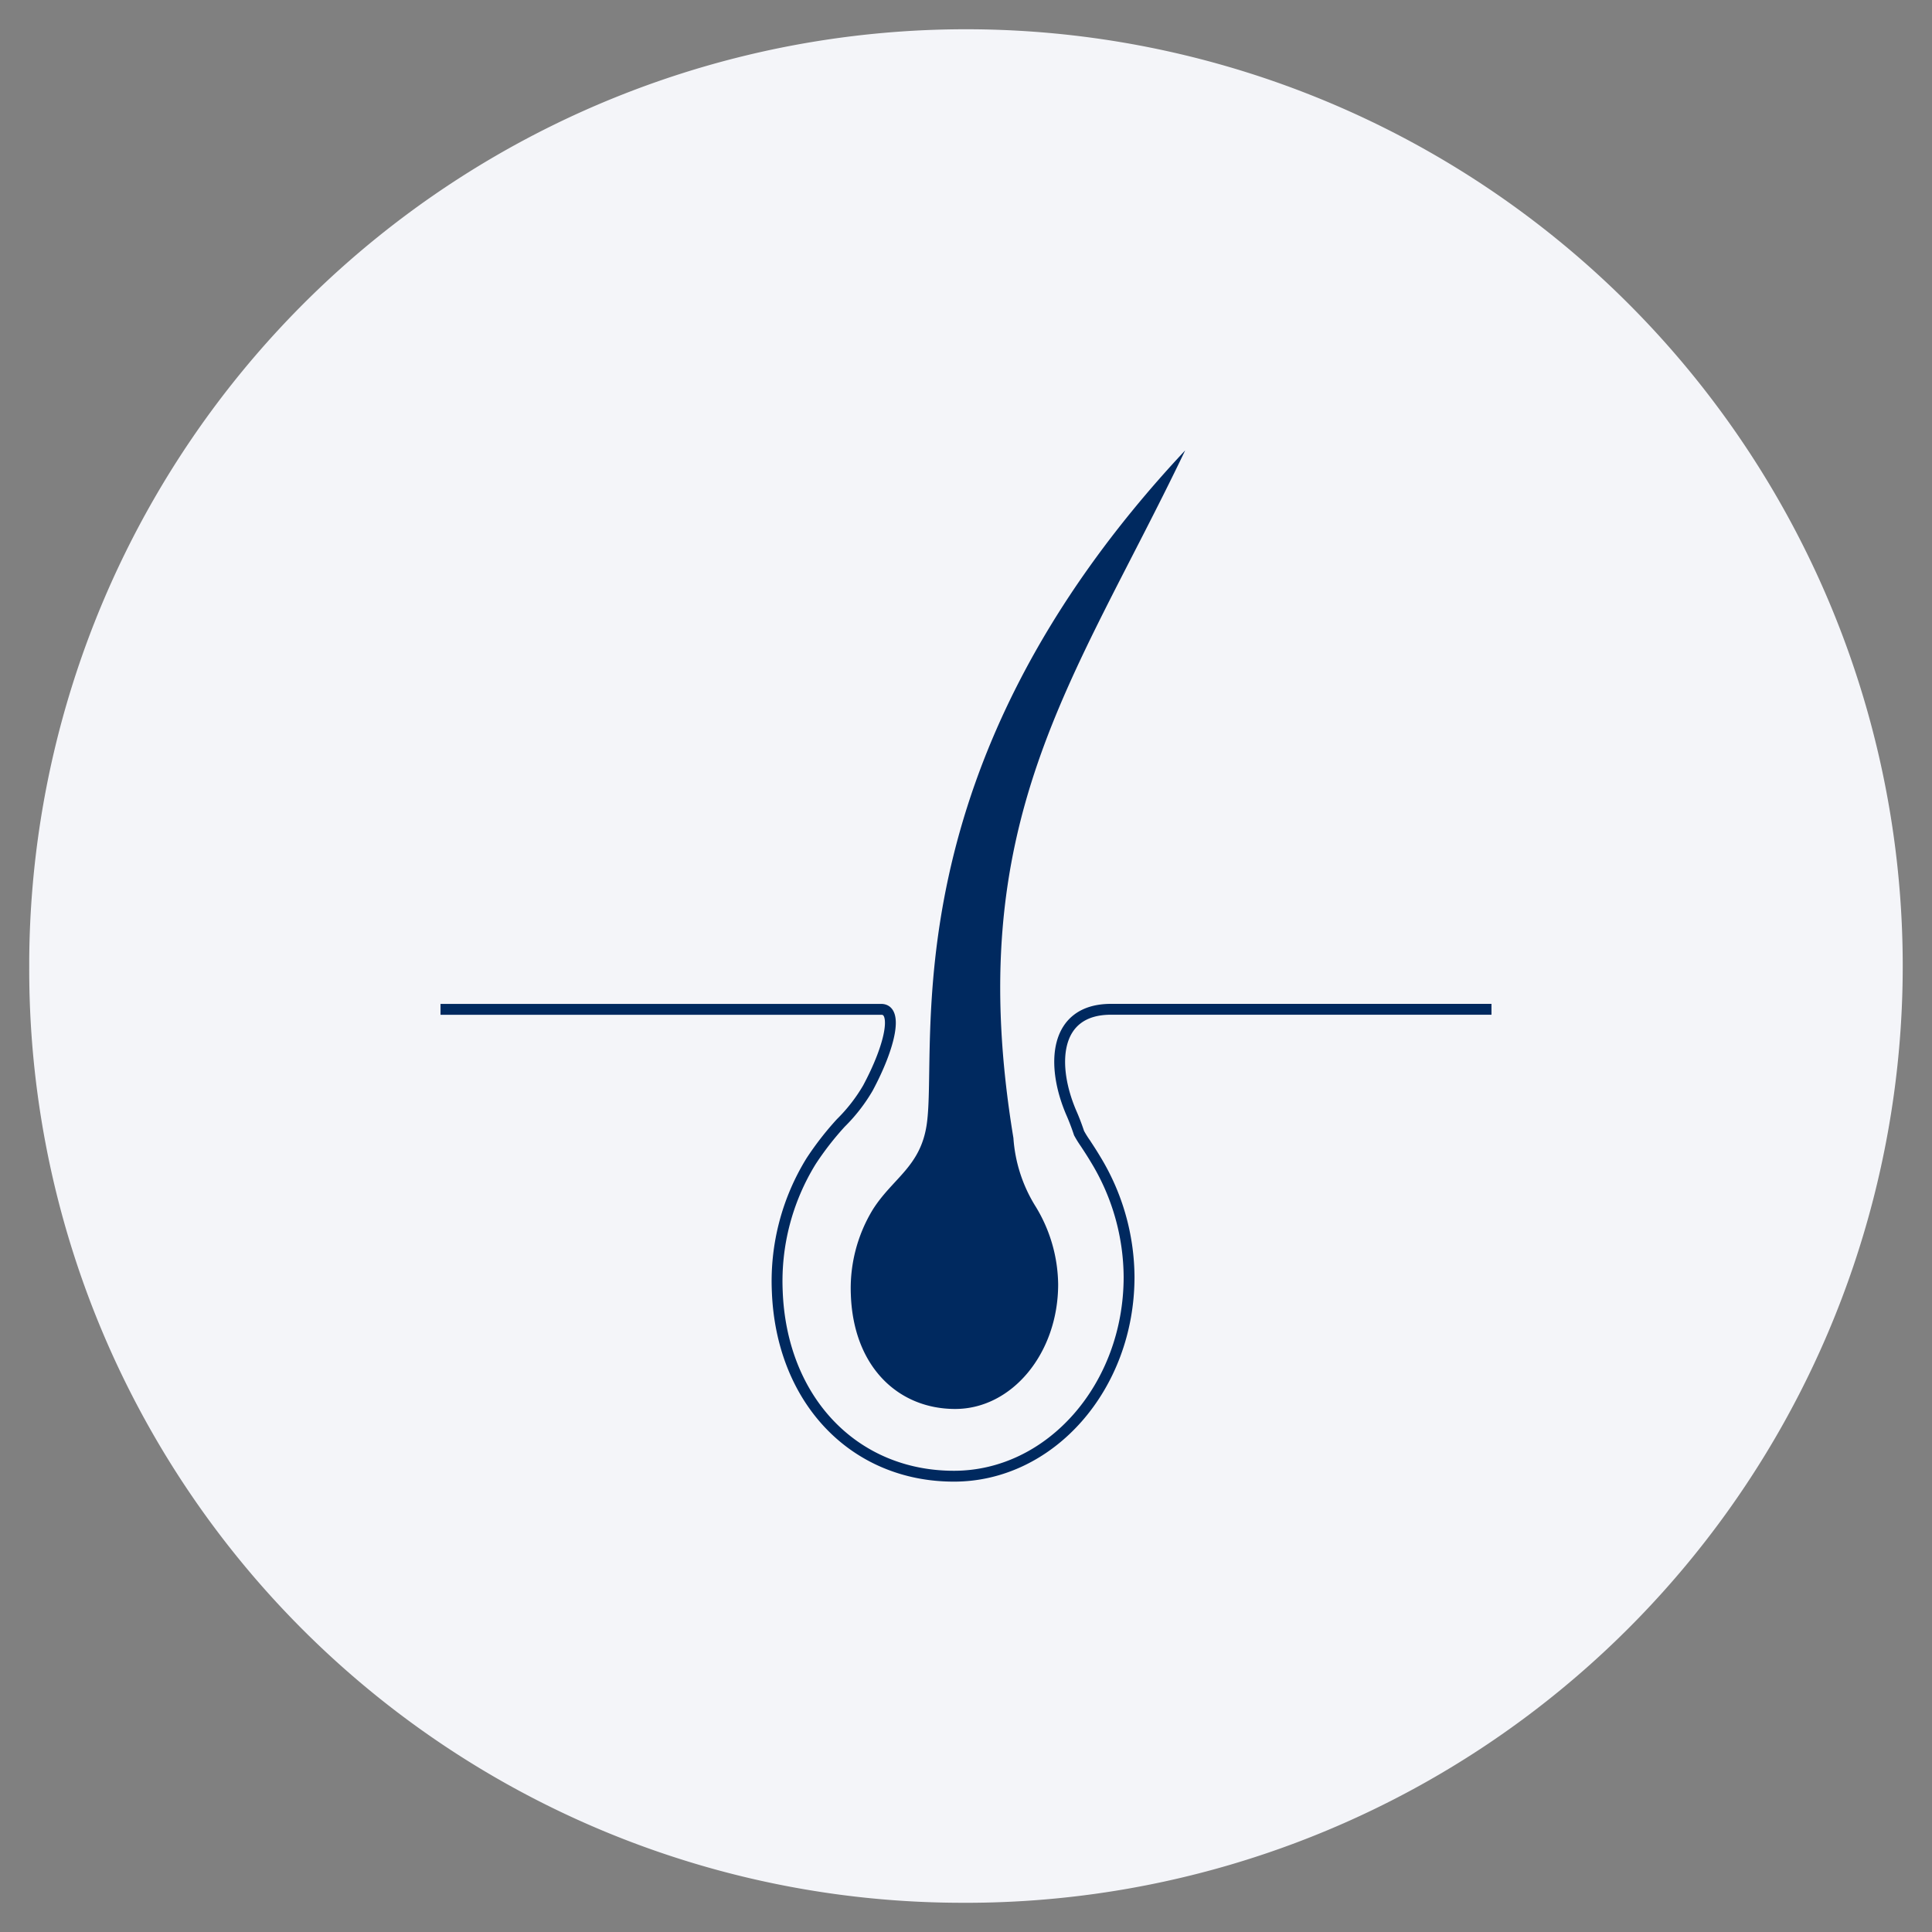 <svg xmlns="http://www.w3.org/2000/svg" viewBox="0 0 76 76"><rect x="0" y="0" width="76" height="76" fill="#808080" stroke="none"/><defs><style>.cls-1{fill:#f4f5f9;}.cls-2{fill:#00295f;}.cls-3{fill:none;stroke:#00295f;stroke-miterlimit:10;stroke-width:0.427px;}</style></defs><g id="レイヤー_1" data-name="レイヤー 1"><path class="cls-1" d="M37.709,74.85A36.85,36.85,0,1,0,1.15,37.71v.291A36.709,36.709,0,0,0,37.709,74.85"/><path class="cls-2" d="M40.747,47.474a5.985,5.985,0,0,1,.878,3.048c0,2.708-1.813,4.903-4.05,4.903-2.237,0-3.998-1.652-4.104-4.477a5.962,5.962,0,0,1,.865-3.37c.785-1.237,1.874-1.681,2.119-3.346.466-3.168-1.563-13.991,10.167-26.515C42.248,26.858,37.806,32.29,39.865,44.765A5.819,5.819,0,0,0,40.747,47.474Z"/><path class="cls-3" d="M17.329,39.705H34.668c.659,0,.363,1.437-.529,3.1a6.597,6.597,0,0,1-1.062,1.367A11.811,11.811,0,0,0,31.909,45.674a8.992,8.992,0,0,0-1.333,5.12c.162,4.283,3.019,7.276,6.949,7.276,3.799,0,6.89-3.518,6.89-7.841a8.972,8.972,0,0,0-1.308-4.606c-.156-.262-.301-.482-.418-.659a3.979,3.979,0,0,1-.242-.391c-.001-.001-.118-.37-.289-.761-.831-1.901-.713-4.109,1.544-4.109H58.671"/></g></svg>
